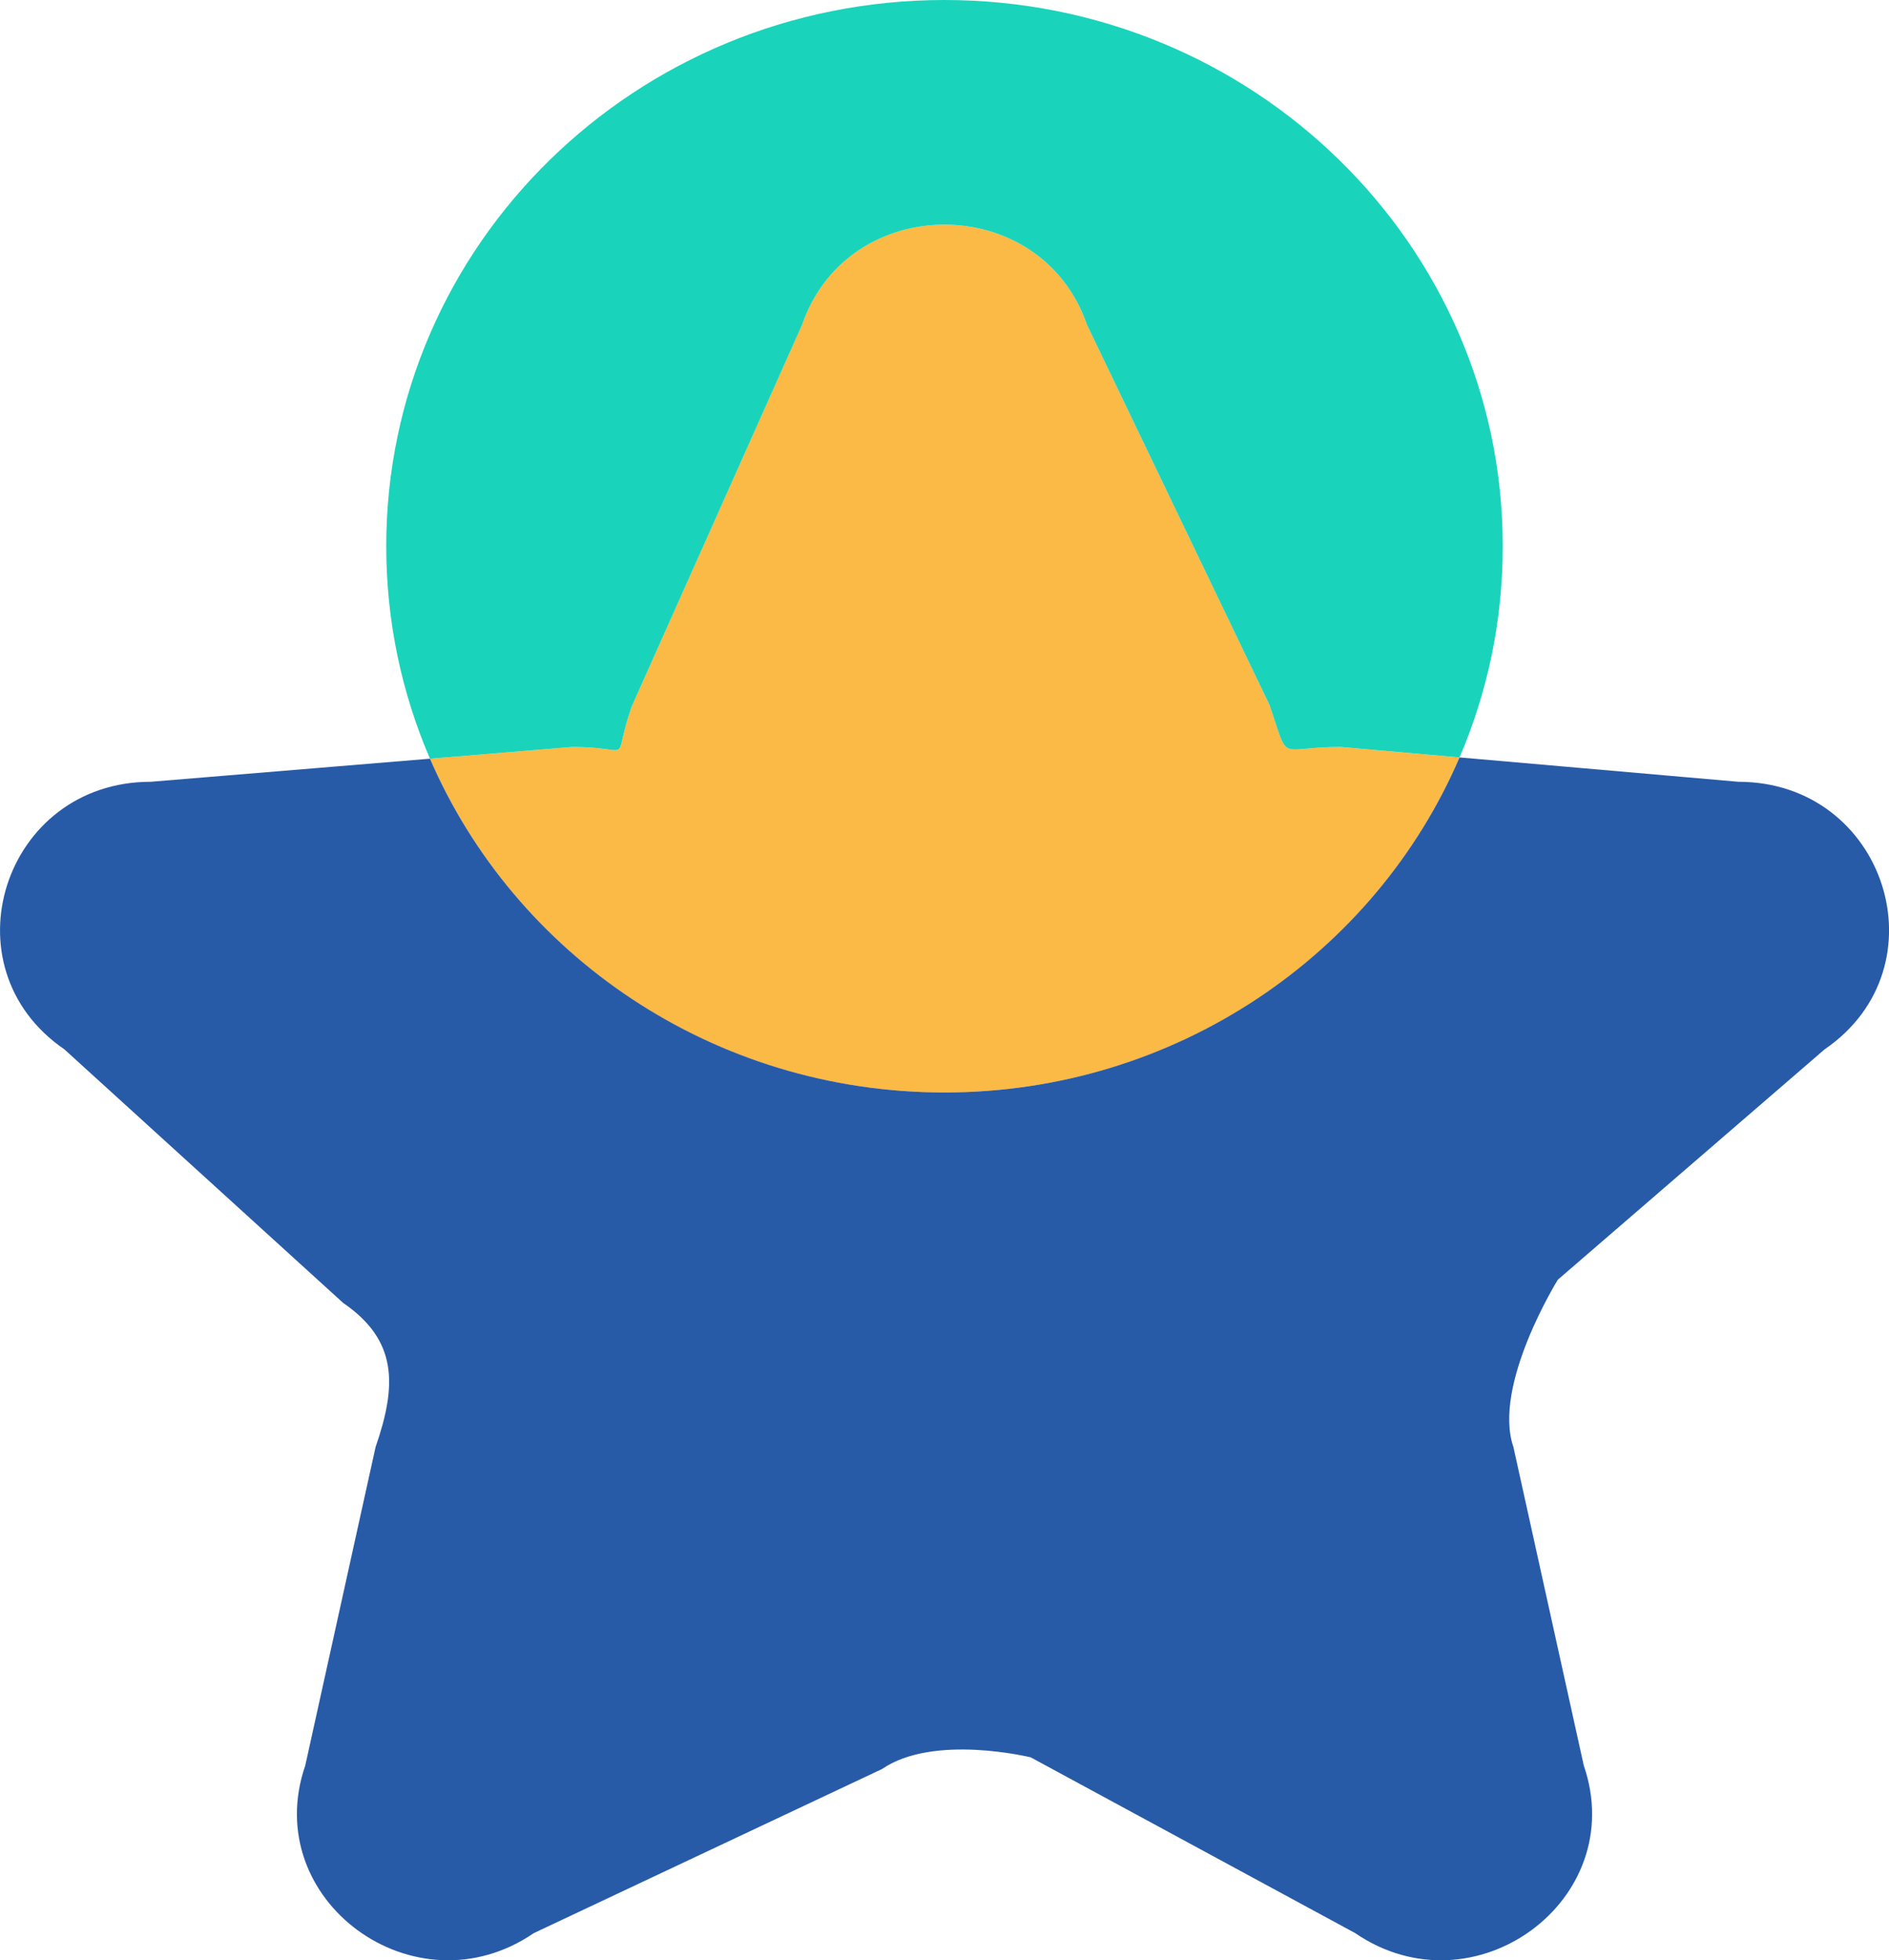 <svg width="53" height="55" viewBox="0 0 53 55" fill="none" xmlns="http://www.w3.org/2000/svg">
<g clip-path="url(#clip0_70_14)">
<path d="M40.95 21.251C38.584 26.771 33.005 30.652 26.5 30.652C19.995 30.652 14.44 26.791 12.063 21.287L16.056 20.957C17.865 20.957 17.139 21.515 17.719 19.835L22.504 9.111C23.794 5.367 29.206 5.367 30.495 9.111L35.617 19.78C36.194 21.459 35.804 20.957 37.614 20.957L40.95 21.251Z" fill="#FBB945"/>
<path d="M51.194 29.442L43.709 35.905C43.709 35.905 41.866 38.869 42.463 40.603L44.436 49.535C45.735 53.311 41.356 56.52 38.02 54.237L28.919 49.307C28.919 49.307 26.2 48.638 24.75 49.633L14.98 54.237C11.644 56.52 7.265 53.311 8.565 49.535L10.537 40.603C11.137 38.869 11.161 37.607 9.628 36.557L1.806 29.442C-1.57 27.13 0.103 21.935 4.226 21.935L12.064 21.287C14.44 26.791 20.008 30.652 26.5 30.652C32.992 30.652 38.584 26.771 40.95 21.251L48.775 21.935C52.9 21.935 54.573 27.13 51.194 29.442Z" fill="#285BA7"/>
<path d="M42.163 15.326C42.163 17.426 41.733 19.428 40.95 21.251L37.614 20.957C35.804 20.957 36.194 21.459 35.618 19.78L30.496 9.111C29.206 5.367 23.794 5.367 22.505 9.111L17.719 19.835C17.139 21.515 17.866 20.957 16.056 20.957L12.064 21.287C11.274 19.454 10.837 17.439 10.837 15.326C10.837 6.861 17.849 0 26.5 0C35.151 0 42.163 6.861 42.163 15.326Z" fill="#1AD3BB"/>
</g>
<defs>
<clipPath id="clip0_70_14">
<rect width="53" height="55" fill="white"/>
</clipPath>
</defs>
</svg>
